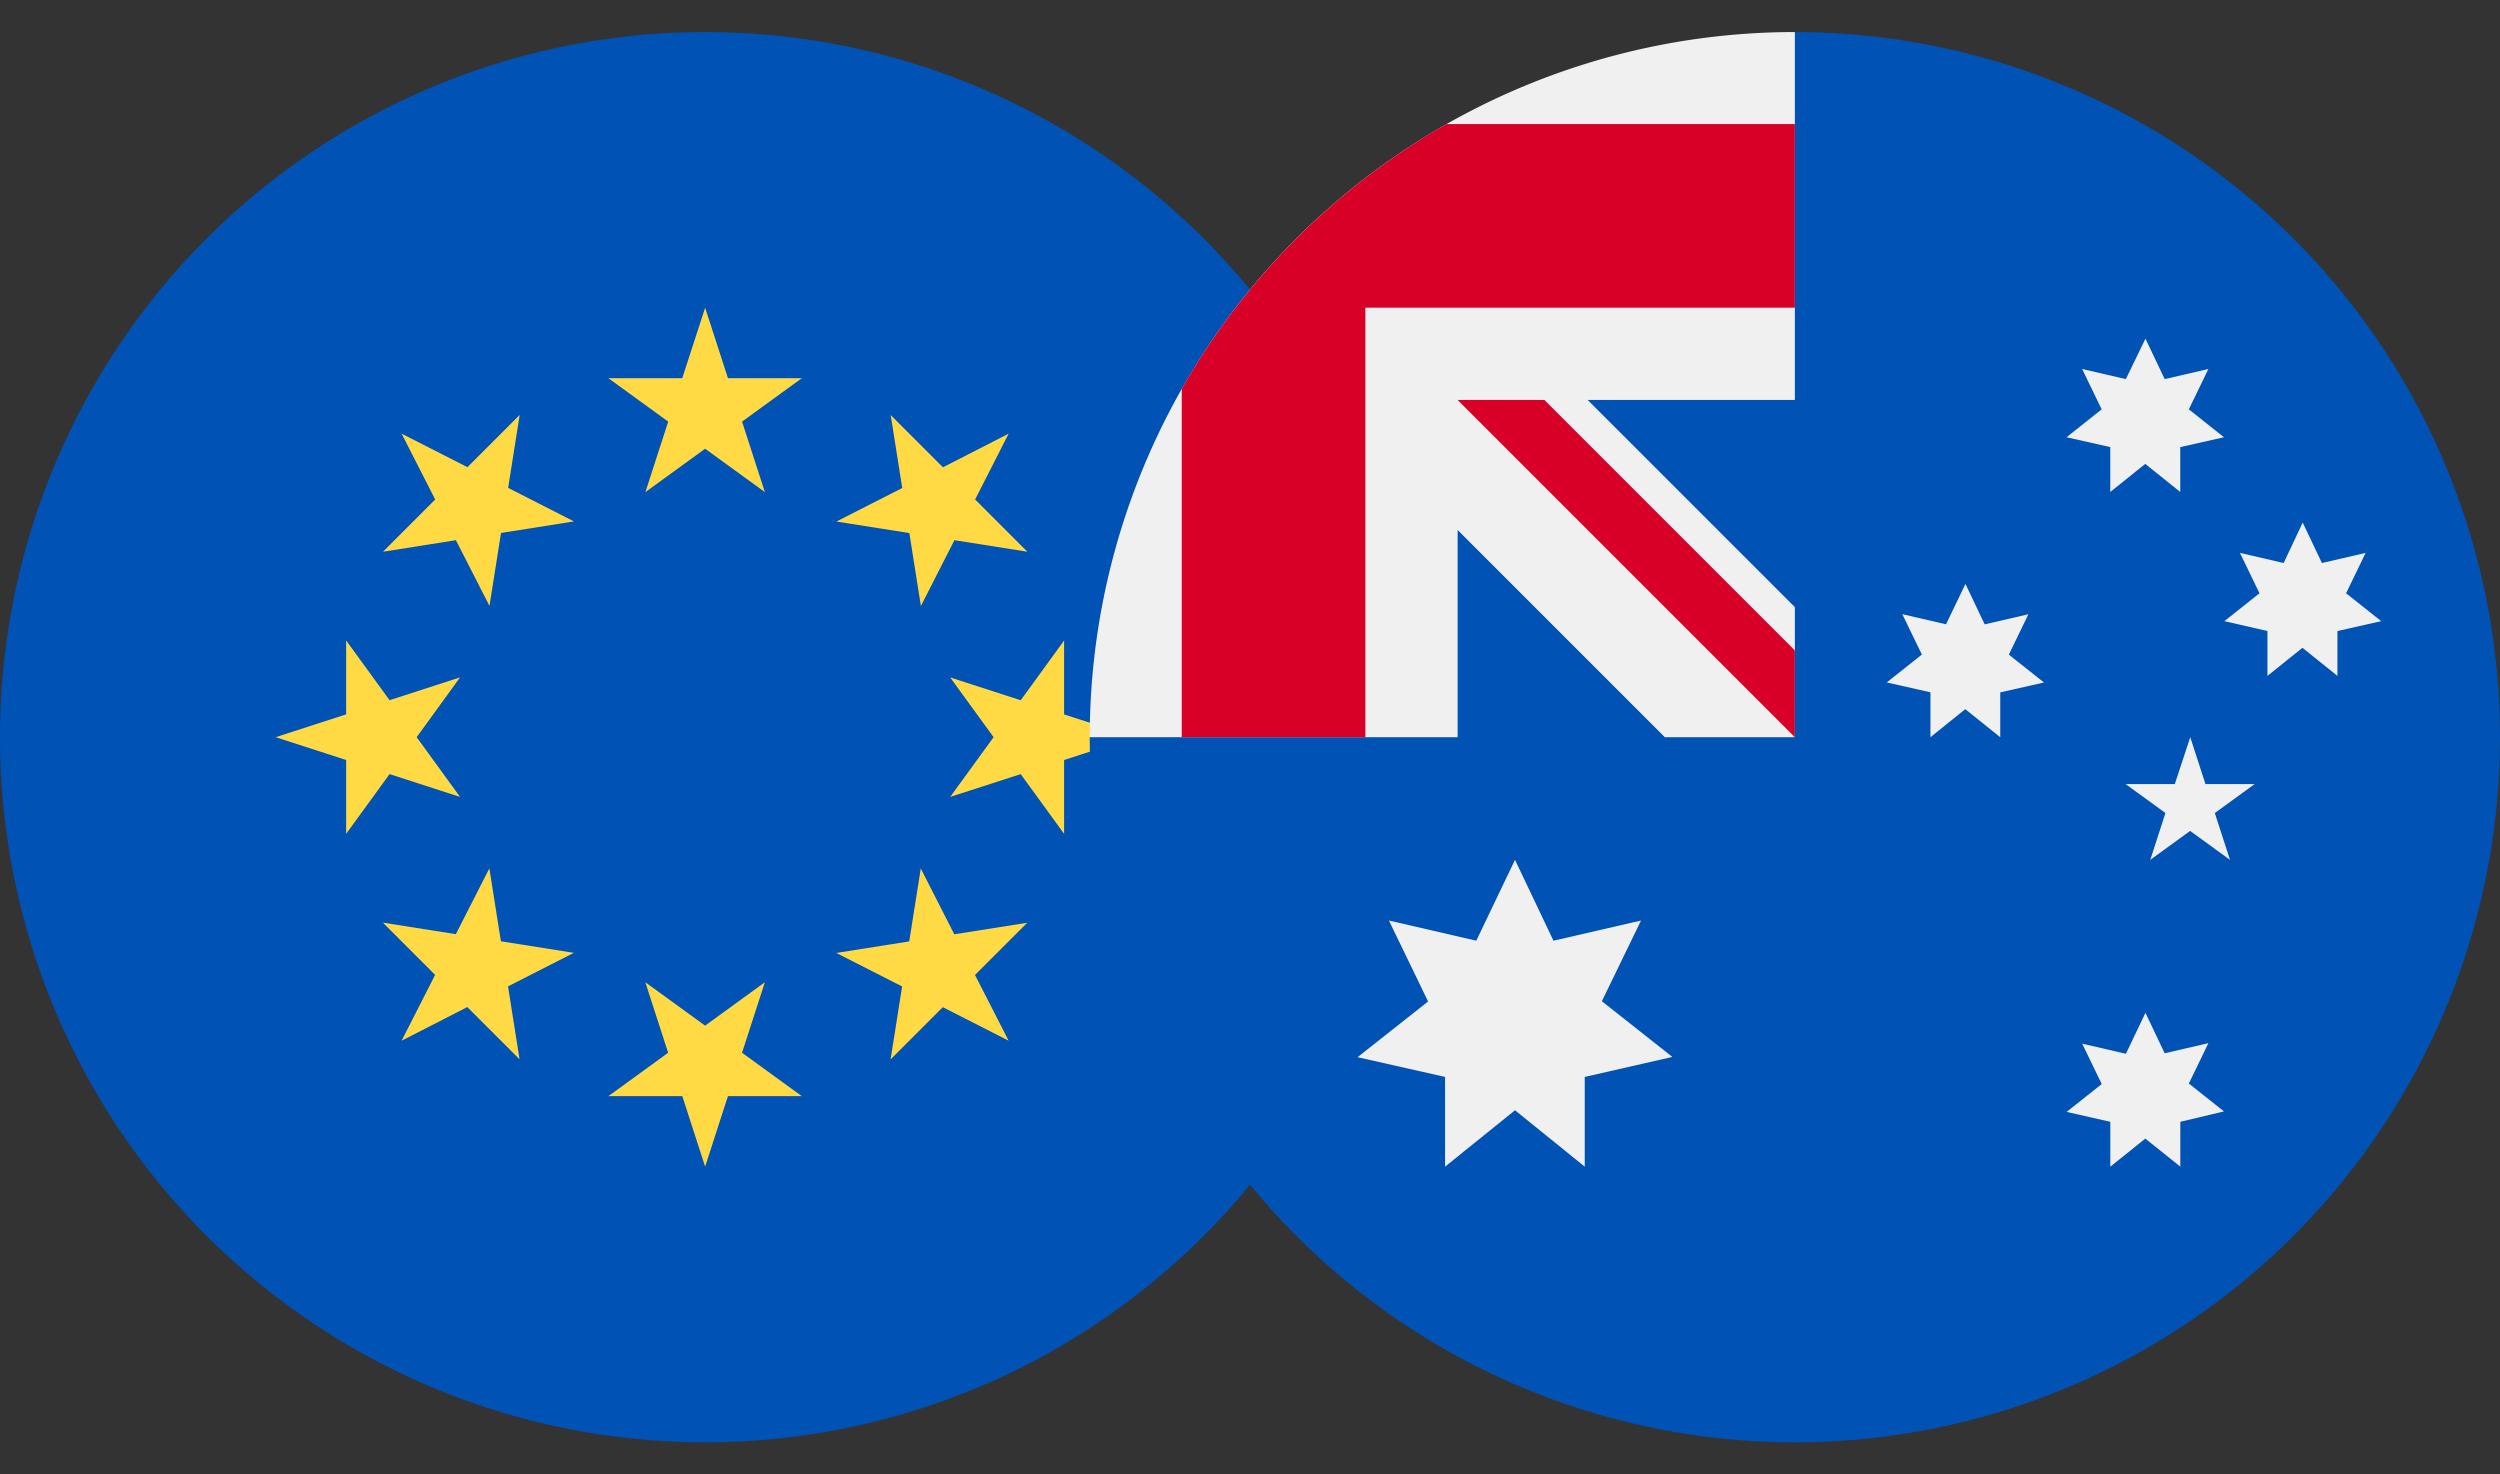 <svg xmlns="http://www.w3.org/2000/svg" xmlns:xlink="http://www.w3.org/1999/xlink" width="39" height="23" viewBox="0 0 39 23">
  <rect x="0" y="0" width="39" height="23" fill="#333333" stroke="none"/>
  <defs>
    <clipPath id="clip-path">
      <rect id="Rectangle_20696" data-name="Rectangle 20696" width="22" height="23" transform="translate(191 1660)" fill="#fff" stroke="#707070" stroke-width="1"/>
    </clipPath>
    <clipPath id="clip-path-2">
      <rect id="Rectangle_20697" data-name="Rectangle 20697" width="22" height="23" transform="translate(208 1660)" fill="#fff" stroke="#707070" stroke-width="1"/>
    </clipPath>
  </defs>
  <g id="euraud" transform="translate(-191 -1660)">
    <g id="Mask_Group_23" data-name="Mask Group 23" clip-path="url(#clip-path)">
      <g id="eur" transform="translate(191 1660.5)">
        <circle id="Ellipse_450" data-name="Ellipse 450" cx="11" cy="11" r="11" fill="#0052b4"/>
        <g id="Group_20952" data-name="Group 20952">
          <path id="Path_36379" data-name="Path 36379" d="M11,4.3l.356,1.1h1.152l-.932.677.356,1.1L11,6.5l-.932.677.356-1.1L9.491,5.4h1.152Z" fill="#ffda44"/>
          <path id="Path_36380" data-name="Path 36380" d="M6.265,6.265l1.027.523.815-.815-.18,1.138,1.027.523-1.138.18-.18,1.138L7.112,7.927l-1.138.18.815-.815Z" fill="#ffda44"/>
          <path id="Path_36381" data-name="Path 36381" d="M4.3,11l1.1-.356V9.491l.677.932,1.1-.356L6.5,11l.677.932-1.1-.356-.677.932V11.356Z" fill="#ffda44"/>
          <path id="Path_36382" data-name="Path 36382" d="M6.265,15.735l.523-1.027-.815-.815,1.138.18.523-1.027.18,1.138,1.138.18-1.027.523.18,1.138-.815-.815Z" fill="#ffda44"/>
          <path id="Path_36383" data-name="Path 36383" d="M11,17.7l-.356-1.1H9.491l.932-.677-.356-1.1L11,15.5l.932-.677-.356,1.1.932.677H11.356Z" fill="#ffda44"/>
          <path id="Path_36384" data-name="Path 36384" d="M15.735,15.735l-1.027-.523-.815.815.18-1.138-1.027-.523,1.138-.18.18-1.138.523,1.027,1.138-.18-.815.815Z" fill="#ffda44"/>
          <path id="Path_36385" data-name="Path 36385" d="M17.7,11l-1.1.356v1.152l-.677-.932-1.1.356L15.5,11l-.677-.932,1.1.356.677-.932v1.153Z" fill="#ffda44"/>
          <path id="Path_36386" data-name="Path 36386" d="M15.735,6.265l-.523,1.027.815.815-1.138-.18-.523,1.027-.18-1.138-1.138-.18,1.027-.523-.18-1.138.815.815Z" fill="#ffda44"/>
        </g>
      </g>
    </g>
    <g id="Mask_Group_24" data-name="Mask Group 24" clip-path="url(#clip-path-2)">
      <g id="aud" transform="translate(208 1660.5)">
        <path id="Path_36387" data-name="Path 36387" d="M22,11A11,11,0,0,1,0,11S11,0,11,0A11,11,0,0,1,22,11Z" fill="#0052b4"/>
        <g id="Group_20953" data-name="Group 20953">
          <path id="Path_36388" data-name="Path 36388" d="M11,0h0Z" fill="#f0f0f0"/>
          <path id="Path_36389" data-name="Path 36389" d="M10.971,11H11v-.029Z" fill="#f0f0f0"/>
          <path id="Path_36390" data-name="Path 36390" d="M11,5.739V0h0A11,11,0,0,0,0,11H5.739V7.768L8.971,11h2L11,10.971v-2L7.768,5.739H11Z" fill="#f0f0f0"/>
        </g>
        <g id="Group_20954" data-name="Group 20954">
          <path id="Path_36391" data-name="Path 36391" d="M5.565,1.435a11.053,11.053,0,0,0-4.13,4.13V11H4.3V4.3H11V1.435H5.565Z" fill="#d80027"/>
          <path id="Path_36392" data-name="Path 36392" d="M11,9.647,7.092,5.739H5.739L11,11h0Z" fill="#d80027"/>
        </g>
        <g id="Group_20955" data-name="Group 20955">
          <path id="Path_36393" data-name="Path 36393" d="M6.634,12.913l.6,1.262L8.6,13.86l-.611,1.259,1.1.869L7.722,16.3l0,1.4L6.634,16.82,5.543,17.7l0-1.4-1.365-.308,1.1-.869L4.667,13.86l1.363.315Z" fill="#f0f0f0"/>
          <path id="Path_36394" data-name="Path 36394" d="M16.469,15.3l.3.631.682-.158-.305.63.548.435L17.013,17l0,.7-.546-.438-.546.438,0-.7-.682-.154.548-.435-.305-.63.682.158Z" fill="#f0f0f0"/>
          <path id="Path_36395" data-name="Path 36395" d="M13.661,8.609l.3.631.682-.158-.305.63.548.435-.682.154,0,.7-.546-.438L13.115,11l0-.7-.682-.154.548-.435-.305-.63.682.158Z" fill="#f0f0f0"/>
          <path id="Path_36396" data-name="Path 36396" d="M16.469,4.783l.3.631.682-.158-.305.63.548.435-.682.154,0,.7-.546-.438-.546.438,0-.7-.682-.154.548-.435-.305-.63.682.158Z" fill="#f0f0f0"/>
          <path id="Path_36397" data-name="Path 36397" d="M18.922,7.652l.3.631.682-.158-.305.63.548.435-.683.154,0,.7-.546-.438-.546.438,0-.7L17.7,9.19l.548-.435-.305-.63.682.158Z" fill="#f0f0f0"/>
          <path id="Path_36398" data-name="Path 36398" d="M17.168,11l.237.731h.768l-.622.452.237.731-.622-.452-.622.452.237-.731-.622-.452h.768Z" fill="#f0f0f0"/>
        </g>
      </g>
    </g>
  </g>
</svg>
